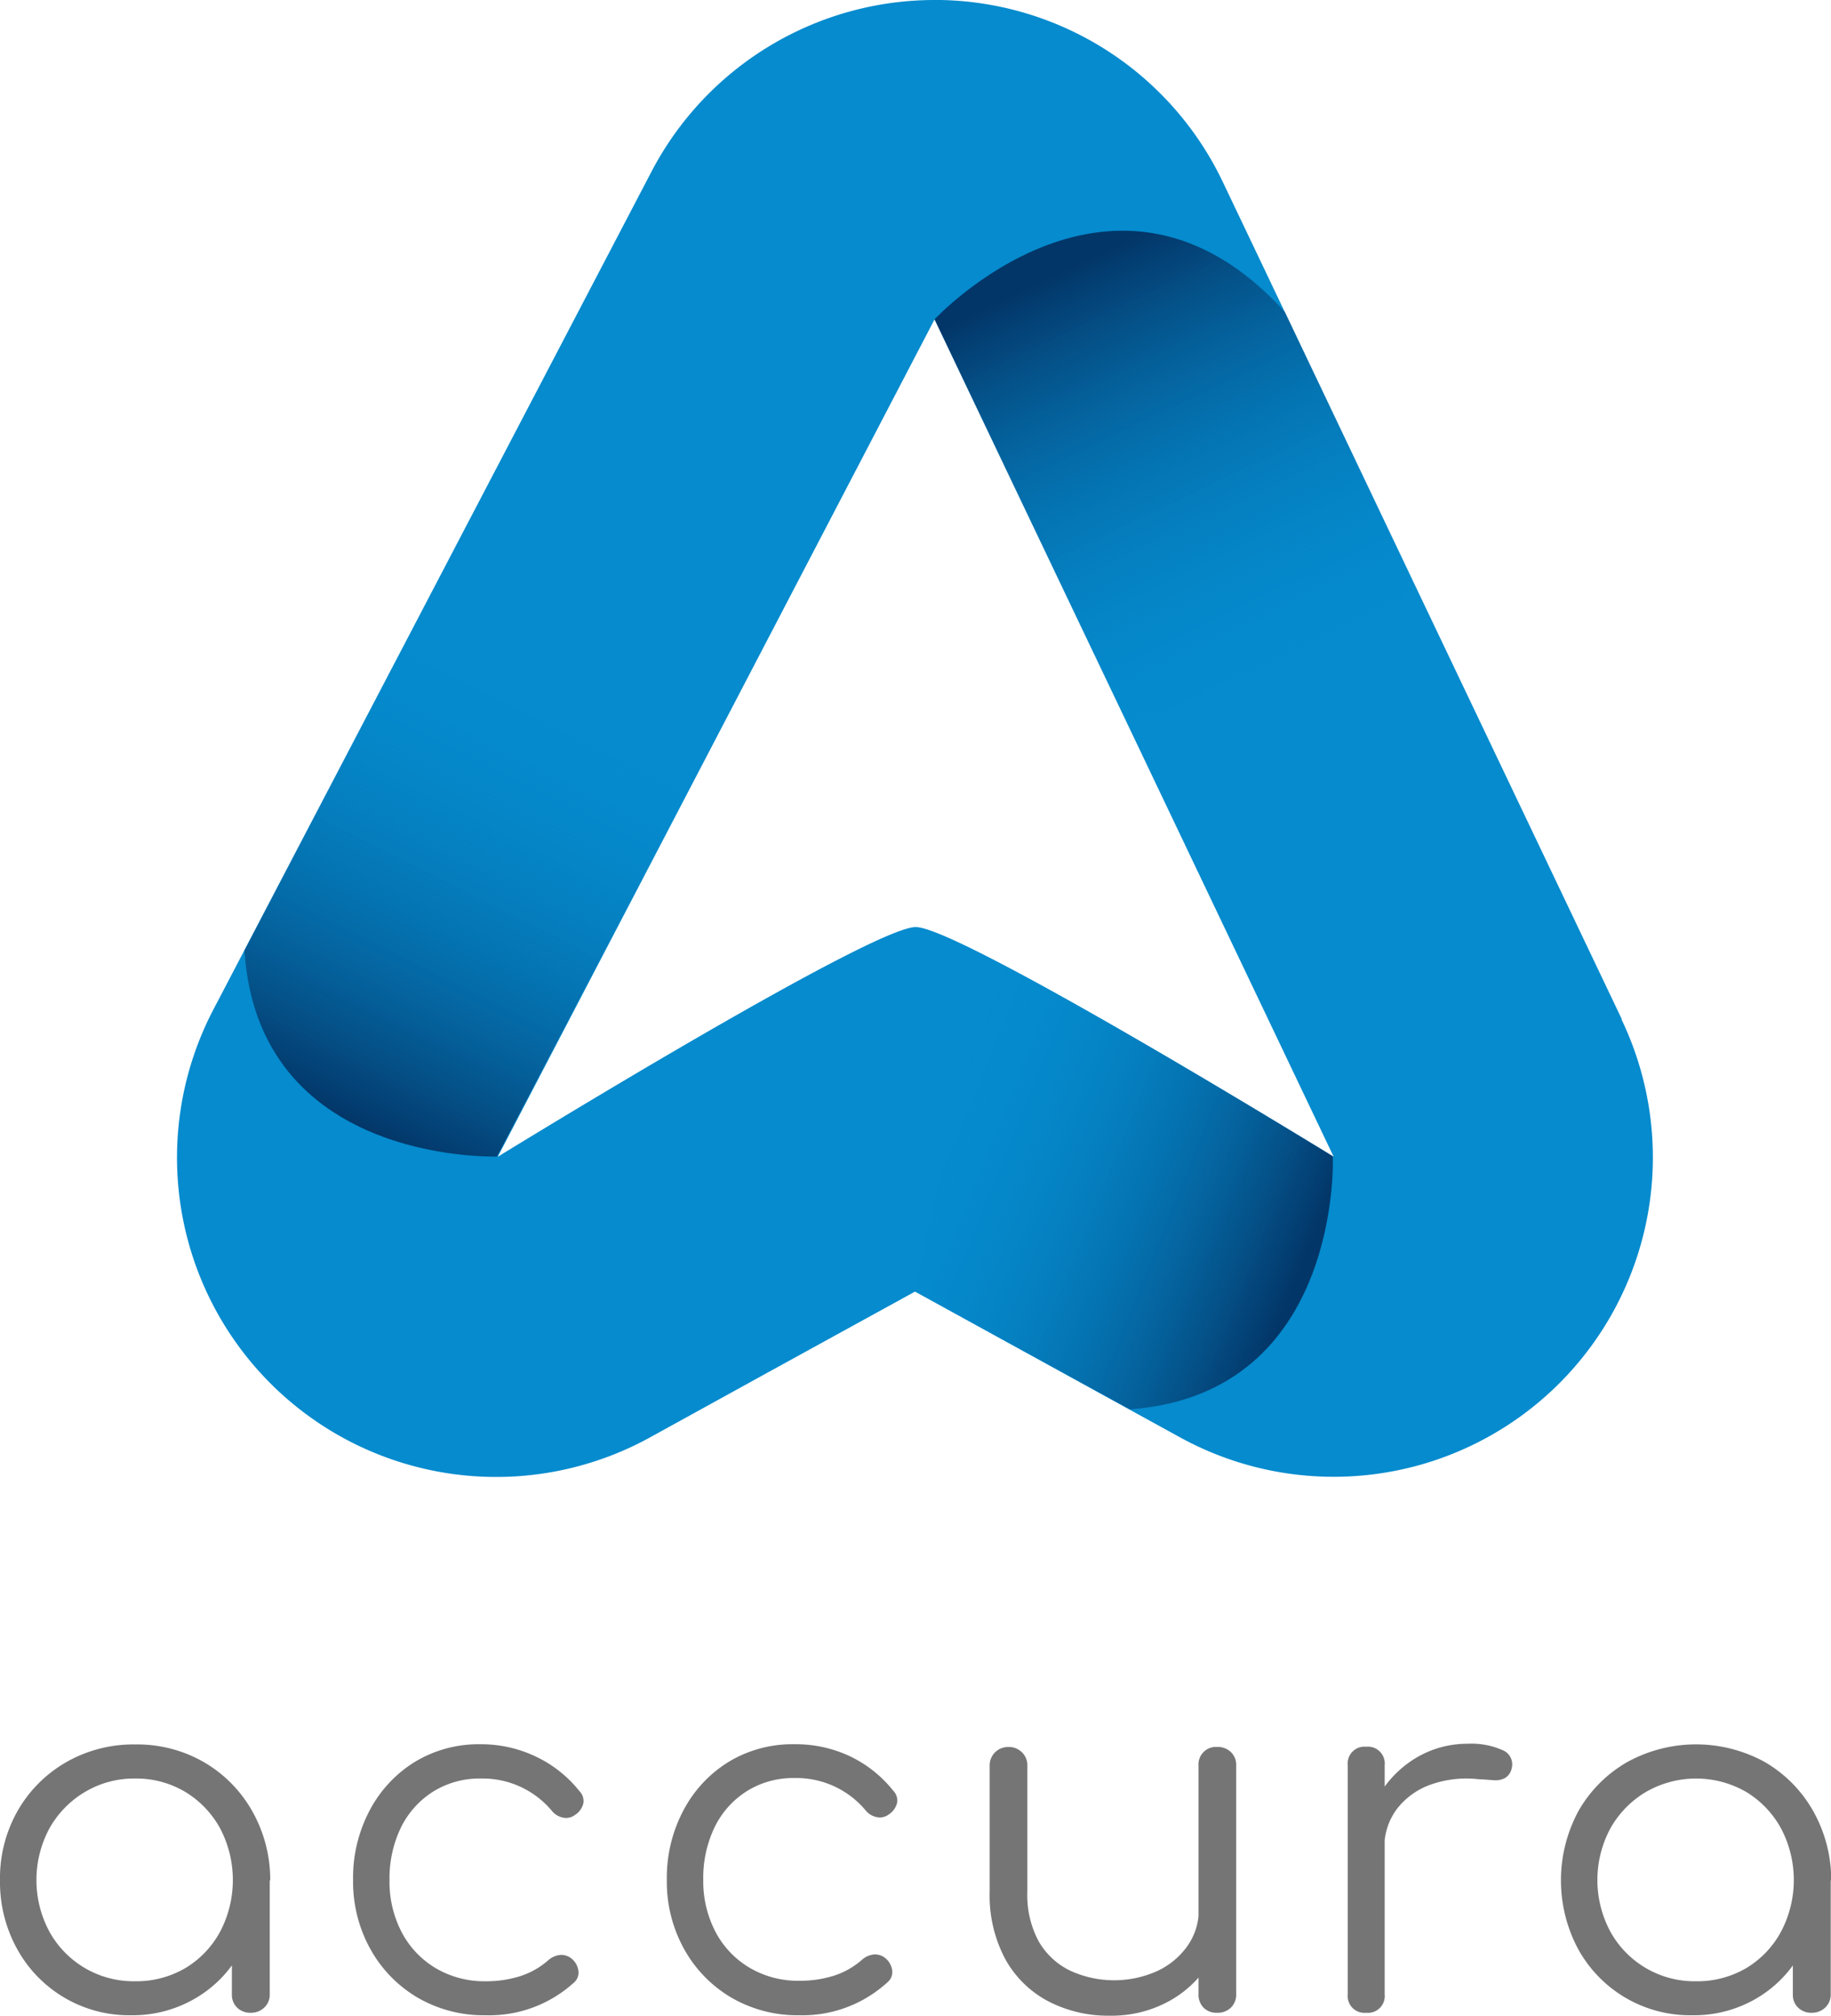 	<svg xmlns="http://www.w3.org/2000/svg" xmlns:xlink="http://www.w3.org/1999/xlink" viewBox="0 0 263.9 290.35">
								<defs>
									<linearGradient id="logo-gradient" x1="156.17" y1="37.64" x2="184.83" y2="97.68" gradientUnits="userSpaceOnUse">
										<stop offset="0" stop-color="#033668" />
										<stop offset="0.36" stop-color="#04568e" stop-opacity="0.62" />
										<stop offset="1" stop-color="#058bce" stop-opacity="0" />
									</linearGradient>
									<linearGradient id="logo-gradient-2" x1="186.83" y1="184.32" x2="135.37" y2="163.43" xlink:href="#logo-gradient" />
									<linearGradient id="logo-gradient-3" x1="49.32" y1="161.08" x2="79.34" y2="101.3" xlink:href="#logo-gradient" />
								</defs>
								<g>
									<path fill="#058bce" d="M233.74,146.79,176.25,26.23A46,46,0,0,0,135.55,0h-.86A46.05,46.05,0,0,0,93.91,24.7L30.84,145.26A46,46,0,0,0,93.78,207l17.12-9.43h0l20.85-11.45.13-.07,30.93,17h0L170,207a46,46,0,0,0,63.7-60.17Zm-41.55,19.82,0,0,0,0c-1.26-.78-32.34-19.86-49.58-28.67-5.21-2.67-9.16-4.4-10.63-4.4-6.47,0-60.24,33.09-60.24,33.09h0L134.7,46l57.5,120.58Z" />
									<path fill="url(#logo-gradient)" d="M208.33,93.5l-46.15,10.17L134.7,46s26-28,50.48-1.07h0Z" />
									<path fill="url(#logo-gradient-2)" d="M163,203h-.18l-30.93-17-.13.07,10.76-48.18c17.24,8.81,48.32,27.89,49.58,28.67l0,0,0,0S193.5,200.65,163,203Z" />
									<path fill="url(#logo-gradient-3)" d="M100.58,111.26,71.63,166.6c-1.27,0-34.46.71-36.4-29.7h0l26.41-50.5Z" />
								</g>
								<g>
									<path fill="#757575" d="M18.9,290.29a18.41,18.41,0,0,1-16.42-9.53A19.91,19.91,0,0,1,0,270.83a19.61,19.61,0,0,1,2.55-10,18.87,18.87,0,0,1,7-7,19.48,19.48,0,0,1,9.94-2.55,19.26,19.26,0,0,1,9.9,2.55,18.84,18.84,0,0,1,6.93,7,20.07,20.07,0,0,1,2.63,10l-2.17,1.68a17.58,17.58,0,0,1-2.35,9.06A17.35,17.35,0,0,1,28,287.94,17.87,17.87,0,0,1,18.9,290.29Zm.56-4.9a14,14,0,0,0,7.25-1.89,13.74,13.74,0,0,0,5-5.22,16,16,0,0,0,0-14.94,14,14,0,0,0-5-5.22,13.79,13.79,0,0,0-7.25-1.93,13.82,13.82,0,0,0-7.21,1.93,14.14,14.14,0,0,0-5.11,5.22,15.71,15.71,0,0,0,0,14.94,13.84,13.84,0,0,0,12.32,7.11Zm16.73,4.54a2.72,2.72,0,0,1-2-.73,2.55,2.55,0,0,1-.77-1.93v-12l1.33-5.54,4.13,1.06v16.44a2.55,2.55,0,0,1-.77,1.93A2.72,2.72,0,0,1,36.19,289.93Z" />
									<path fill="#757575" d="M70,290.29a18.94,18.94,0,0,1-9.84-2.56,18.48,18.48,0,0,1-6.79-7,19.91,19.91,0,0,1-2.48-9.93,20.68,20.68,0,0,1,2.38-10,18.06,18.06,0,0,1,6.51-7,17.75,17.75,0,0,1,9.52-2.55A18.25,18.25,0,0,1,77.17,253a17.67,17.67,0,0,1,6.34,5,2,2,0,0,1,.56,1.79,2.76,2.76,0,0,1-1.19,1.64,2.11,2.11,0,0,1-1.72.39,2.75,2.75,0,0,1-1.64-1,13,13,0,0,0-10.22-4.63,12.6,12.6,0,0,0-6.9,1.9,12.73,12.73,0,0,0-4.62,5.17,16.83,16.83,0,0,0-1.64,7.57,15.68,15.68,0,0,0,1.75,7.49,13.07,13.07,0,0,0,4.9,5.18A13.73,13.73,0,0,0,70,285.39a16.14,16.14,0,0,0,5-.74,11.37,11.37,0,0,0,4-2.27,3.1,3.1,0,0,1,1.75-.78,2.34,2.34,0,0,1,1.68.57,2.71,2.71,0,0,1,.94,1.75,1.88,1.88,0,0,1-.66,1.67A18.14,18.14,0,0,1,70,290.29Z" />
									<path fill="#757575" d="M115.22,290.29a18.94,18.94,0,0,1-9.84-2.56,18.48,18.48,0,0,1-6.79-7,19.91,19.91,0,0,1-2.48-9.93,20.68,20.68,0,0,1,2.38-10,18.06,18.06,0,0,1,6.51-7,17.72,17.72,0,0,1,9.52-2.55,18.25,18.25,0,0,1,7.87,1.68,17.67,17.67,0,0,1,6.34,5,2,2,0,0,1,.56,1.79,2.76,2.76,0,0,1-1.19,1.64,2.12,2.12,0,0,1-1.72.39,2.75,2.75,0,0,1-1.64-1,13,13,0,0,0-10.22-4.63,12.6,12.6,0,0,0-6.9,1.9,12.73,12.73,0,0,0-4.62,5.17,16.83,16.83,0,0,0-1.64,7.57,15.68,15.68,0,0,0,1.75,7.49,13.07,13.07,0,0,0,4.9,5.18,13.73,13.73,0,0,0,7.21,1.89,16.14,16.14,0,0,0,5-.74,11.37,11.37,0,0,0,4-2.27,3.1,3.1,0,0,1,1.75-.78,2.34,2.34,0,0,1,1.68.57,2.71,2.71,0,0,1,.94,1.75,1.88,1.88,0,0,1-.66,1.67A18.14,18.14,0,0,1,115.22,290.29Z" />
									<path fill="#757575" d="M160,290.35a18.71,18.71,0,0,1-8.89-2.06,15.17,15.17,0,0,1-6.2-6.05,19.45,19.45,0,0,1-2.27-9.73v-18.2a2.63,2.63,0,0,1,2.66-2.66,2.64,2.64,0,0,1,2,.77,2.57,2.57,0,0,1,.77,1.89v18.2a14,14,0,0,0,1.64,7.14,10.52,10.52,0,0,0,4.48,4.19,15.17,15.17,0,0,0,12.6.08,11,11,0,0,0,4.38-3.65,8.94,8.94,0,0,0,1.61-5.25h3.85a15.64,15.64,0,0,1-8.33,13.34A17.18,17.18,0,0,1,160,290.35Zm15.4-.42a2.62,2.62,0,0,1-1.93-.73,2.68,2.68,0,0,1-.73-2v-32.9a2.51,2.51,0,0,1,2.66-2.66,2.74,2.74,0,0,1,2,.73,2.55,2.55,0,0,1,.77,1.93v32.9a2.63,2.63,0,0,1-.77,2A2.74,2.74,0,0,1,175.42,289.93Z" />
									<path fill="#757575" d="M196.91,289.93a2.42,2.42,0,0,1-2.66-2.66v-33a2.42,2.42,0,0,1,2.66-2.66,2.42,2.42,0,0,1,2.66,2.66v33a2.42,2.42,0,0,1-2.66,2.66Zm-.42-23.59a16.25,16.25,0,0,1,2.27-7.76,15.4,15.4,0,0,1,5.39-5.4,14.35,14.35,0,0,1,7.39-2,11,11,0,0,1,5,.91,2.2,2.2,0,0,1,1.33,2.66,2.07,2.07,0,0,1-1,1.39,2.93,2.93,0,0,1-1.61.29c-.63-.05-1.34-.1-2.13-.14a15.49,15.49,0,0,0-7,.8,10.59,10.59,0,0,0-4.83,3.53,9.19,9.19,0,0,0-1.78,5.67Z" />
									<path fill="#757575" d="M243.88,290.29a18.41,18.41,0,0,1-16.42-9.53,21,21,0,0,1,.07-19.94,18.87,18.87,0,0,1,7-7,20.57,20.57,0,0,1,19.84,0,18.84,18.84,0,0,1,6.93,7,20.17,20.17,0,0,1,2.63,10l-2.17,1.68a17.58,17.58,0,0,1-2.35,9.06,17.3,17.3,0,0,1-6.37,6.37A17.83,17.83,0,0,1,243.88,290.29Zm.56-4.9a13.91,13.91,0,0,0,7.24-1.89,13.67,13.67,0,0,0,5-5.22,15.93,15.93,0,0,0,0-14.94,14,14,0,0,0-5-5.22,14.49,14.49,0,0,0-14.45,0,14.14,14.14,0,0,0-5.11,5.22,15.71,15.71,0,0,0,0,14.94,13.84,13.84,0,0,0,12.32,7.11Zm16.73,4.54a2.7,2.7,0,0,1-2-.73,2.52,2.52,0,0,1-.77-1.93v-12l1.33-5.54,4.13,1.06v16.44a2.55,2.55,0,0,1-.77,1.93A2.74,2.74,0,0,1,261.17,289.93Z" />
								</g>
							</svg>